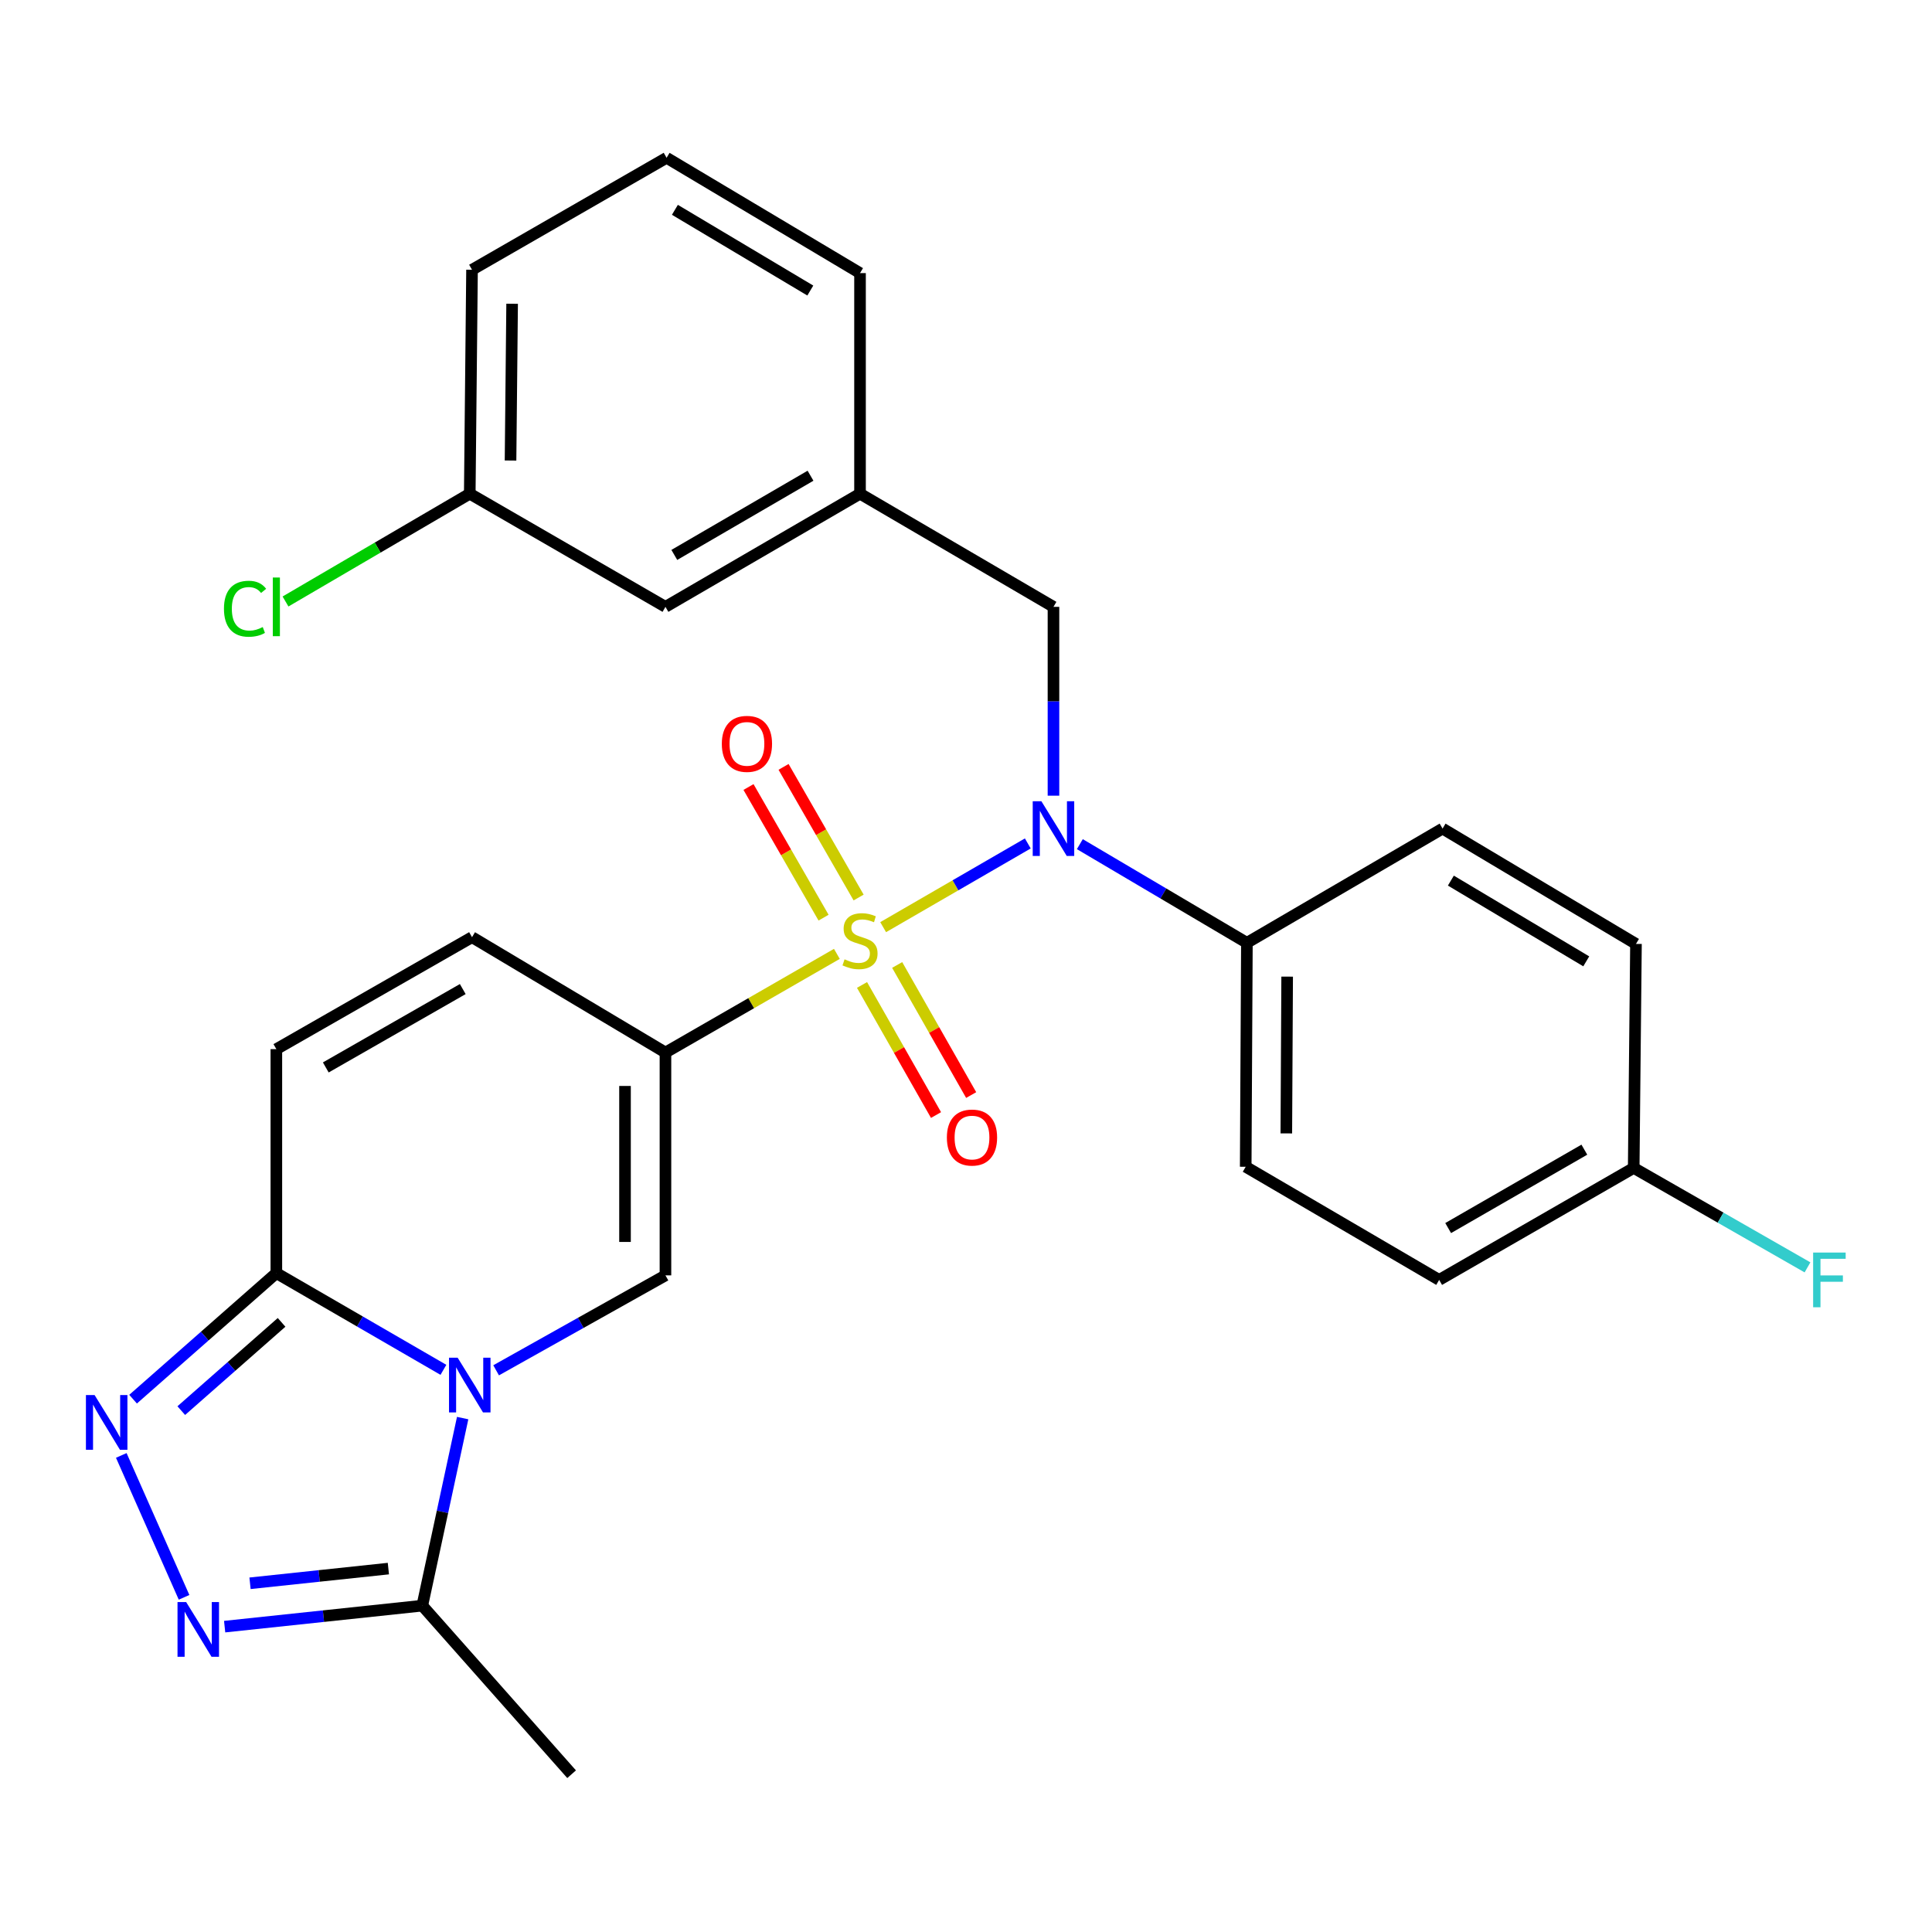 <?xml version='1.0' encoding='iso-8859-1'?>
<svg version='1.1' baseProfile='full'
              xmlns='http://www.w3.org/2000/svg'
                      xmlns:rdkit='http://www.rdkit.org/xml'
                      xmlns:xlink='http://www.w3.org/1999/xlink'
                  xml:space='preserve'
width='1000px' height='1000px' viewBox='0 0 1000 1000'>
<!-- END OF HEADER -->
<rect style='opacity:1.0;fill:#FFFFFF;stroke:none' width='1000' height='1000' x='0' y='0'> </rect>
<path class='bond-0' d='M 433.162,493.724 L 388.799,519.257' style='fill:none;fill-rule:evenodd;stroke:#CCCC00;stroke-width:6px;stroke-linecap:butt;stroke-linejoin:miter;stroke-opacity:1' />
<path class='bond-0' d='M 388.799,519.257 L 344.437,544.791' style='fill:none;fill-rule:evenodd;stroke:#000000;stroke-width:6px;stroke-linecap:butt;stroke-linejoin:miter;stroke-opacity:1' />
<path class='bond-3' d='M 457.119,479.896 L 494.554,458.229' style='fill:none;fill-rule:evenodd;stroke:#CCCC00;stroke-width:6px;stroke-linecap:butt;stroke-linejoin:miter;stroke-opacity:1' />
<path class='bond-3' d='M 494.554,458.229 L 531.989,436.562' style='fill:none;fill-rule:evenodd;stroke:#0000FF;stroke-width:6px;stroke-linecap:butt;stroke-linejoin:miter;stroke-opacity:1' />
<path class='bond-10' d='M 446.181,509.81 L 465.332,543.478' style='fill:none;fill-rule:evenodd;stroke:#CCCC00;stroke-width:6px;stroke-linecap:butt;stroke-linejoin:miter;stroke-opacity:1' />
<path class='bond-10' d='M 465.332,543.478 L 484.483,577.146' style='fill:none;fill-rule:evenodd;stroke:#FF0000;stroke-width:6px;stroke-linecap:butt;stroke-linejoin:miter;stroke-opacity:1' />
<path class='bond-10' d='M 464.374,499.462 L 483.525,533.129' style='fill:none;fill-rule:evenodd;stroke:#CCCC00;stroke-width:6px;stroke-linecap:butt;stroke-linejoin:miter;stroke-opacity:1' />
<path class='bond-10' d='M 483.525,533.129 L 502.676,566.797' style='fill:none;fill-rule:evenodd;stroke:#FF0000;stroke-width:6px;stroke-linecap:butt;stroke-linejoin:miter;stroke-opacity:1' />
<path class='bond-11' d='M 444.421,464.555 L 424.996,430.744' style='fill:none;fill-rule:evenodd;stroke:#CCCC00;stroke-width:6px;stroke-linecap:butt;stroke-linejoin:miter;stroke-opacity:1' />
<path class='bond-11' d='M 424.996,430.744 L 405.571,396.934' style='fill:none;fill-rule:evenodd;stroke:#FF0000;stroke-width:6px;stroke-linecap:butt;stroke-linejoin:miter;stroke-opacity:1' />
<path class='bond-11' d='M 426.273,474.981 L 406.848,441.171' style='fill:none;fill-rule:evenodd;stroke:#CCCC00;stroke-width:6px;stroke-linecap:butt;stroke-linejoin:miter;stroke-opacity:1' />
<path class='bond-11' d='M 406.848,441.171 L 387.423,407.36' style='fill:none;fill-rule:evenodd;stroke:#FF0000;stroke-width:6px;stroke-linecap:butt;stroke-linejoin:miter;stroke-opacity:1' />
<path class='bond-2' d='M 344.437,544.791 L 344.437,660.129' style='fill:none;fill-rule:evenodd;stroke:#000000;stroke-width:6px;stroke-linecap:butt;stroke-linejoin:miter;stroke-opacity:1' />
<path class='bond-2' d='M 323.507,562.092 L 323.507,642.828' style='fill:none;fill-rule:evenodd;stroke:#000000;stroke-width:6px;stroke-linecap:butt;stroke-linejoin:miter;stroke-opacity:1' />
<path class='bond-8' d='M 344.437,544.791 L 244.32,485.081' style='fill:none;fill-rule:evenodd;stroke:#000000;stroke-width:6px;stroke-linecap:butt;stroke-linejoin:miter;stroke-opacity:1' />
<path class='bond-1' d='M 256.789,709.27 L 300.613,684.7' style='fill:none;fill-rule:evenodd;stroke:#0000FF;stroke-width:6px;stroke-linecap:butt;stroke-linejoin:miter;stroke-opacity:1' />
<path class='bond-1' d='M 300.613,684.7 L 344.437,660.129' style='fill:none;fill-rule:evenodd;stroke:#000000;stroke-width:6px;stroke-linecap:butt;stroke-linejoin:miter;stroke-opacity:1' />
<path class='bond-7' d='M 239.47,733.999 L 229.023,782.541' style='fill:none;fill-rule:evenodd;stroke:#0000FF;stroke-width:6px;stroke-linecap:butt;stroke-linejoin:miter;stroke-opacity:1' />
<path class='bond-7' d='M 229.023,782.541 L 218.576,831.083' style='fill:none;fill-rule:evenodd;stroke:#000000;stroke-width:6px;stroke-linecap:butt;stroke-linejoin:miter;stroke-opacity:1' />
<path class='bond-29' d='M 229.514,709.026 L 186.277,683.99' style='fill:none;fill-rule:evenodd;stroke:#0000FF;stroke-width:6px;stroke-linecap:butt;stroke-linejoin:miter;stroke-opacity:1' />
<path class='bond-29' d='M 186.277,683.99 L 143.041,658.954' style='fill:none;fill-rule:evenodd;stroke:#000000;stroke-width:6px;stroke-linecap:butt;stroke-linejoin:miter;stroke-opacity:1' />
<path class='bond-12' d='M 558.922,436.931 L 602.157,462.466' style='fill:none;fill-rule:evenodd;stroke:#0000FF;stroke-width:6px;stroke-linecap:butt;stroke-linejoin:miter;stroke-opacity:1' />
<path class='bond-12' d='M 602.157,462.466 L 645.392,488' style='fill:none;fill-rule:evenodd;stroke:#000000;stroke-width:6px;stroke-linecap:butt;stroke-linejoin:miter;stroke-opacity:1' />
<path class='bond-13' d='M 545.275,411.843 L 545.275,362.973' style='fill:none;fill-rule:evenodd;stroke:#0000FF;stroke-width:6px;stroke-linecap:butt;stroke-linejoin:miter;stroke-opacity:1' />
<path class='bond-13' d='M 545.275,362.973 L 545.275,314.104' style='fill:none;fill-rule:evenodd;stroke:#000000;stroke-width:6px;stroke-linecap:butt;stroke-linejoin:miter;stroke-opacity:1' />
<path class='bond-4' d='M 143.041,658.954 L 143.041,543.035' style='fill:none;fill-rule:evenodd;stroke:#000000;stroke-width:6px;stroke-linecap:butt;stroke-linejoin:miter;stroke-opacity:1' />
<path class='bond-5' d='M 143.041,658.954 L 105.96,691.582' style='fill:none;fill-rule:evenodd;stroke:#000000;stroke-width:6px;stroke-linecap:butt;stroke-linejoin:miter;stroke-opacity:1' />
<path class='bond-5' d='M 105.96,691.582 L 68.879,724.21' style='fill:none;fill-rule:evenodd;stroke:#0000FF;stroke-width:6px;stroke-linecap:butt;stroke-linejoin:miter;stroke-opacity:1' />
<path class='bond-5' d='M 145.743,684.456 L 119.786,707.296' style='fill:none;fill-rule:evenodd;stroke:#000000;stroke-width:6px;stroke-linecap:butt;stroke-linejoin:miter;stroke-opacity:1' />
<path class='bond-5' d='M 119.786,707.296 L 93.83,730.135' style='fill:none;fill-rule:evenodd;stroke:#0000FF;stroke-width:6px;stroke-linecap:butt;stroke-linejoin:miter;stroke-opacity:1' />
<path class='bond-30' d='M 62.775,753.323 L 95.268,826.775' style='fill:none;fill-rule:evenodd;stroke:#0000FF;stroke-width:6px;stroke-linecap:butt;stroke-linejoin:miter;stroke-opacity:1' />
<path class='bond-6' d='M 116.277,841.947 L 167.427,836.515' style='fill:none;fill-rule:evenodd;stroke:#0000FF;stroke-width:6px;stroke-linecap:butt;stroke-linejoin:miter;stroke-opacity:1' />
<path class='bond-6' d='M 167.427,836.515 L 218.576,831.083' style='fill:none;fill-rule:evenodd;stroke:#000000;stroke-width:6px;stroke-linecap:butt;stroke-linejoin:miter;stroke-opacity:1' />
<path class='bond-6' d='M 129.412,819.504 L 165.216,815.702' style='fill:none;fill-rule:evenodd;stroke:#0000FF;stroke-width:6px;stroke-linecap:butt;stroke-linejoin:miter;stroke-opacity:1' />
<path class='bond-6' d='M 165.216,815.702 L 201.021,811.899' style='fill:none;fill-rule:evenodd;stroke:#000000;stroke-width:6px;stroke-linecap:butt;stroke-linejoin:miter;stroke-opacity:1' />
<path class='bond-24' d='M 218.576,831.083 L 295.867,918.328' style='fill:none;fill-rule:evenodd;stroke:#000000;stroke-width:6px;stroke-linecap:butt;stroke-linejoin:miter;stroke-opacity:1' />
<path class='bond-9' d='M 244.32,485.081 L 143.041,543.035' style='fill:none;fill-rule:evenodd;stroke:#000000;stroke-width:6px;stroke-linecap:butt;stroke-linejoin:miter;stroke-opacity:1' />
<path class='bond-9' d='M 239.523,511.941 L 168.628,552.508' style='fill:none;fill-rule:evenodd;stroke:#000000;stroke-width:6px;stroke-linecap:butt;stroke-linejoin:miter;stroke-opacity:1' />
<path class='bond-15' d='M 645.392,488 L 644.776,603.919' style='fill:none;fill-rule:evenodd;stroke:#000000;stroke-width:6px;stroke-linecap:butt;stroke-linejoin:miter;stroke-opacity:1' />
<path class='bond-15' d='M 666.23,505.499 L 665.798,586.643' style='fill:none;fill-rule:evenodd;stroke:#000000;stroke-width:6px;stroke-linecap:butt;stroke-linejoin:miter;stroke-opacity:1' />
<path class='bond-16' d='M 645.392,488 L 746.672,428.872' style='fill:none;fill-rule:evenodd;stroke:#000000;stroke-width:6px;stroke-linecap:butt;stroke-linejoin:miter;stroke-opacity:1' />
<path class='bond-14' d='M 545.275,314.104 L 445.147,255.545' style='fill:none;fill-rule:evenodd;stroke:#000000;stroke-width:6px;stroke-linecap:butt;stroke-linejoin:miter;stroke-opacity:1' />
<path class='bond-17' d='M 445.147,255.545 L 344.437,314.104' style='fill:none;fill-rule:evenodd;stroke:#000000;stroke-width:6px;stroke-linecap:butt;stroke-linejoin:miter;stroke-opacity:1' />
<path class='bond-17' d='M 419.52,246.235 L 349.023,287.226' style='fill:none;fill-rule:evenodd;stroke:#000000;stroke-width:6px;stroke-linecap:butt;stroke-linejoin:miter;stroke-opacity:1' />
<path class='bond-26' d='M 445.147,255.545 L 445.147,141.359' style='fill:none;fill-rule:evenodd;stroke:#000000;stroke-width:6px;stroke-linecap:butt;stroke-linejoin:miter;stroke-opacity:1' />
<path class='bond-20' d='M 644.776,603.919 L 744.904,662.478' style='fill:none;fill-rule:evenodd;stroke:#000000;stroke-width:6px;stroke-linecap:butt;stroke-linejoin:miter;stroke-opacity:1' />
<path class='bond-21' d='M 746.672,428.872 L 846.777,488.57' style='fill:none;fill-rule:evenodd;stroke:#000000;stroke-width:6px;stroke-linecap:butt;stroke-linejoin:miter;stroke-opacity:1' />
<path class='bond-21' d='M 750.967,455.803 L 821.041,497.591' style='fill:none;fill-rule:evenodd;stroke:#000000;stroke-width:6px;stroke-linecap:butt;stroke-linejoin:miter;stroke-opacity:1' />
<path class='bond-19' d='M 344.437,314.104 L 243.146,255.545' style='fill:none;fill-rule:evenodd;stroke:#000000;stroke-width:6px;stroke-linecap:butt;stroke-linejoin:miter;stroke-opacity:1' />
<path class='bond-18' d='M 845.602,604.512 L 846.777,488.57' style='fill:none;fill-rule:evenodd;stroke:#000000;stroke-width:6px;stroke-linecap:butt;stroke-linejoin:miter;stroke-opacity:1' />
<path class='bond-22' d='M 845.602,604.512 L 890.579,630.251' style='fill:none;fill-rule:evenodd;stroke:#000000;stroke-width:6px;stroke-linecap:butt;stroke-linejoin:miter;stroke-opacity:1' />
<path class='bond-22' d='M 890.579,630.251 L 935.556,655.989' style='fill:none;fill-rule:evenodd;stroke:#33CCCC;stroke-width:6px;stroke-linecap:butt;stroke-linejoin:miter;stroke-opacity:1' />
<path class='bond-28' d='M 845.602,604.512 L 744.904,662.478' style='fill:none;fill-rule:evenodd;stroke:#000000;stroke-width:6px;stroke-linecap:butt;stroke-linejoin:miter;stroke-opacity:1' />
<path class='bond-28' d='M 820.056,595.067 L 749.567,635.643' style='fill:none;fill-rule:evenodd;stroke:#000000;stroke-width:6px;stroke-linecap:butt;stroke-linejoin:miter;stroke-opacity:1' />
<path class='bond-23' d='M 243.146,255.545 L 195.463,283.438' style='fill:none;fill-rule:evenodd;stroke:#000000;stroke-width:6px;stroke-linecap:butt;stroke-linejoin:miter;stroke-opacity:1' />
<path class='bond-23' d='M 195.463,283.438 L 147.78,311.331' style='fill:none;fill-rule:evenodd;stroke:#00CC00;stroke-width:6px;stroke-linecap:butt;stroke-linejoin:miter;stroke-opacity:1' />
<path class='bond-31' d='M 243.146,255.545 L 244.32,139.626' style='fill:none;fill-rule:evenodd;stroke:#000000;stroke-width:6px;stroke-linecap:butt;stroke-linejoin:miter;stroke-opacity:1' />
<path class='bond-31' d='M 264.251,238.369 L 265.073,157.226' style='fill:none;fill-rule:evenodd;stroke:#000000;stroke-width:6px;stroke-linecap:butt;stroke-linejoin:miter;stroke-opacity:1' />
<path class='bond-25' d='M 345.03,81.672 L 445.147,141.359' style='fill:none;fill-rule:evenodd;stroke:#000000;stroke-width:6px;stroke-linecap:butt;stroke-linejoin:miter;stroke-opacity:1' />
<path class='bond-25' d='M 349.33,108.603 L 419.412,150.384' style='fill:none;fill-rule:evenodd;stroke:#000000;stroke-width:6px;stroke-linecap:butt;stroke-linejoin:miter;stroke-opacity:1' />
<path class='bond-27' d='M 345.03,81.672 L 244.32,139.626' style='fill:none;fill-rule:evenodd;stroke:#000000;stroke-width:6px;stroke-linecap:butt;stroke-linejoin:miter;stroke-opacity:1' />
<path  class='atom-0' d='M 437.147 496.546
Q 437.467 496.666, 438.787 497.226
Q 440.107 497.786, 441.547 498.146
Q 443.027 498.466, 444.467 498.466
Q 447.147 498.466, 448.707 497.186
Q 450.267 495.866, 450.267 493.586
Q 450.267 492.026, 449.467 491.066
Q 448.707 490.106, 447.507 489.586
Q 446.307 489.066, 444.307 488.466
Q 441.787 487.706, 440.267 486.986
Q 438.787 486.266, 437.707 484.746
Q 436.667 483.226, 436.667 480.666
Q 436.667 477.106, 439.067 474.906
Q 441.507 472.706, 446.307 472.706
Q 449.587 472.706, 453.307 474.266
L 452.387 477.346
Q 448.987 475.946, 446.427 475.946
Q 443.667 475.946, 442.147 477.106
Q 440.627 478.226, 440.667 480.186
Q 440.667 481.706, 441.427 482.626
Q 442.227 483.546, 443.347 484.066
Q 444.507 484.586, 446.427 485.186
Q 448.987 485.986, 450.507 486.786
Q 452.027 487.586, 453.107 489.226
Q 454.227 490.826, 454.227 493.586
Q 454.227 497.506, 451.587 499.626
Q 448.987 501.706, 444.627 501.706
Q 442.107 501.706, 440.187 501.146
Q 438.307 500.626, 436.067 499.706
L 437.147 496.546
' fill='#CCCC00'/>
<path  class='atom-2' d='M 236.886 702.76
L 246.166 717.76
Q 247.086 719.24, 248.566 721.92
Q 250.046 724.6, 250.126 724.76
L 250.126 702.76
L 253.886 702.76
L 253.886 731.08
L 250.006 731.08
L 240.046 714.68
Q 238.886 712.76, 237.646 710.56
Q 236.446 708.36, 236.086 707.68
L 236.086 731.08
L 232.406 731.08
L 232.406 702.76
L 236.886 702.76
' fill='#0000FF'/>
<path  class='atom-4' d='M 539.015 414.712
L 548.295 429.712
Q 549.215 431.192, 550.695 433.872
Q 552.175 436.552, 552.255 436.712
L 552.255 414.712
L 556.015 414.712
L 556.015 443.032
L 552.135 443.032
L 542.175 426.632
Q 541.015 424.712, 539.775 422.512
Q 538.575 420.312, 538.215 419.632
L 538.215 443.032
L 534.535 443.032
L 534.535 414.712
L 539.015 414.712
' fill='#0000FF'/>
<path  class='atom-6' d='M 48.955 722.074
L 58.235 737.074
Q 59.155 738.554, 60.635 741.234
Q 62.115 743.914, 62.195 744.074
L 62.195 722.074
L 65.955 722.074
L 65.955 750.394
L 62.075 750.394
L 52.115 733.994
Q 50.955 732.074, 49.715 729.874
Q 48.515 727.674, 48.155 726.994
L 48.155 750.394
L 44.475 750.394
L 44.475 722.074
L 48.955 722.074
' fill='#0000FF'/>
<path  class='atom-7' d='M 96.362 829.237
L 105.642 844.237
Q 106.562 845.717, 108.042 848.397
Q 109.522 851.077, 109.602 851.237
L 109.602 829.237
L 113.362 829.237
L 113.362 857.557
L 109.482 857.557
L 99.522 841.157
Q 98.362 839.237, 97.122 837.037
Q 95.922 834.837, 95.562 834.157
L 95.562 857.557
L 91.882 857.557
L 91.882 829.237
L 96.362 829.237
' fill='#0000FF'/>
<path  class='atom-11' d='M 490.101 588.79
Q 490.101 581.99, 493.461 578.19
Q 496.821 574.39, 503.101 574.39
Q 509.381 574.39, 512.741 578.19
Q 516.101 581.99, 516.101 588.79
Q 516.101 595.67, 512.701 599.59
Q 509.301 603.47, 503.101 603.47
Q 496.861 603.47, 493.461 599.59
Q 490.101 595.71, 490.101 588.79
M 503.101 600.27
Q 507.421 600.27, 509.741 597.39
Q 512.101 594.47, 512.101 588.79
Q 512.101 583.23, 509.741 580.43
Q 507.421 577.59, 503.101 577.59
Q 498.781 577.59, 496.421 580.39
Q 494.101 583.19, 494.101 588.79
Q 494.101 594.51, 496.421 597.39
Q 498.781 600.27, 503.101 600.27
' fill='#FF0000'/>
<path  class='atom-12' d='M 373.612 385.021
Q 373.612 378.221, 376.972 374.421
Q 380.332 370.621, 386.612 370.621
Q 392.892 370.621, 396.252 374.421
Q 399.612 378.221, 399.612 385.021
Q 399.612 391.901, 396.212 395.821
Q 392.812 399.701, 386.612 399.701
Q 380.372 399.701, 376.972 395.821
Q 373.612 391.941, 373.612 385.021
M 386.612 396.501
Q 390.932 396.501, 393.252 393.621
Q 395.612 390.701, 395.612 385.021
Q 395.612 379.461, 393.252 376.661
Q 390.932 373.821, 386.612 373.821
Q 382.292 373.821, 379.932 376.621
Q 377.612 379.421, 377.612 385.021
Q 377.612 390.741, 379.932 393.621
Q 382.292 396.501, 386.612 396.501
' fill='#FF0000'/>
<path  class='atom-23' d='M 938.474 648.318
L 955.314 648.318
L 955.314 651.558
L 942.274 651.558
L 942.274 660.158
L 953.874 660.158
L 953.874 663.438
L 942.274 663.438
L 942.274 676.638
L 938.474 676.638
L 938.474 648.318
' fill='#33CCCC'/>
<path  class='atom-24' d='M 115.921 315.084
Q 115.921 308.044, 119.201 304.364
Q 122.521 300.644, 128.801 300.644
Q 134.641 300.644, 137.761 304.764
L 135.121 306.924
Q 132.841 303.924, 128.801 303.924
Q 124.521 303.924, 122.241 306.804
Q 120.001 309.644, 120.001 315.084
Q 120.001 320.684, 122.321 323.564
Q 124.681 326.444, 129.241 326.444
Q 132.361 326.444, 136.001 324.564
L 137.121 327.564
Q 135.641 328.524, 133.401 329.084
Q 131.161 329.644, 128.681 329.644
Q 122.521 329.644, 119.201 325.884
Q 115.921 322.124, 115.921 315.084
' fill='#00CC00'/>
<path  class='atom-24' d='M 141.201 298.924
L 144.881 298.924
L 144.881 329.284
L 141.201 329.284
L 141.201 298.924
' fill='#00CC00'/>
</svg>
